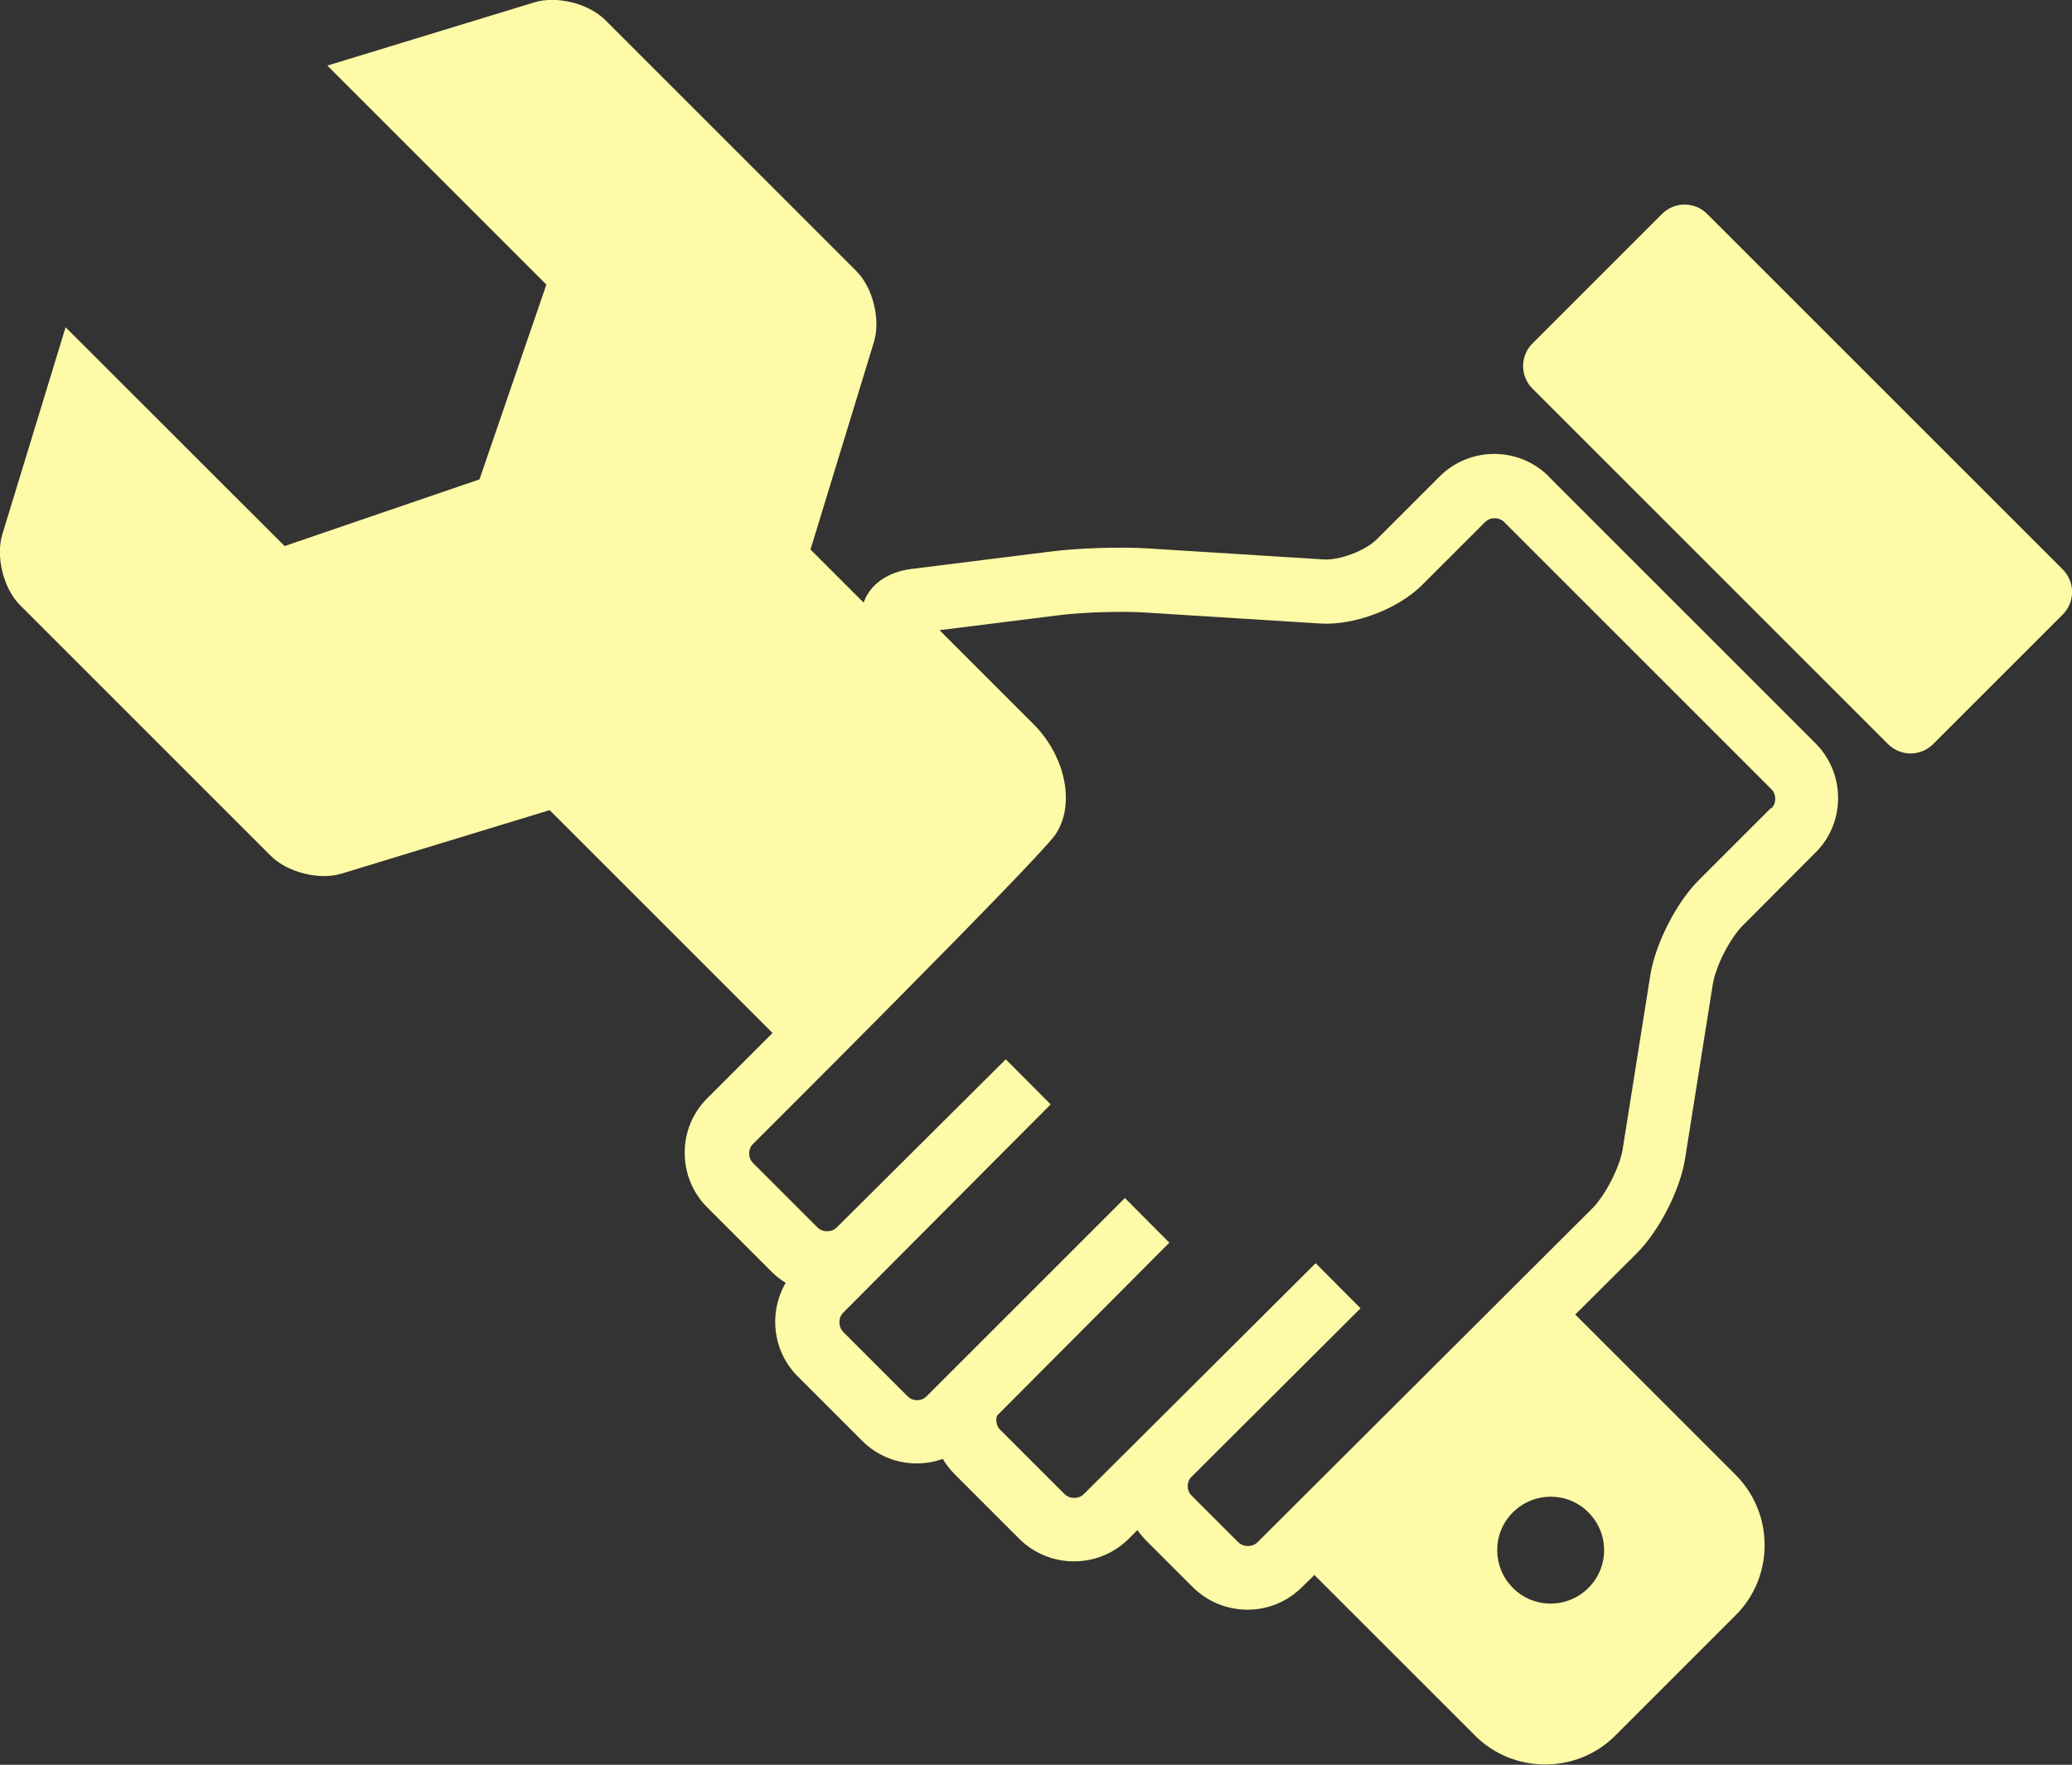 <?xml version="1.0" encoding="UTF-8"?><svg id="_レイヤー_2" xmlns="http://www.w3.org/2000/svg" viewBox="0 0 96.02 81.8"><rect x="0" y="0" width="96.02" height="81.8" fill="#333333" stroke="none"/><defs><style>.cls-1{fill:#fffaa7;stroke-width:0px;}</style></defs><g id="_レイヤー_1-2"><path class="cls-1" d="M71.78,22.09c-1.4-1.4-3.67-1.4-5.07,0l-2.91,2.91c-.52.52-1.72.98-2.46.93l-8.14-.51c-1.26-.08-3.22-.02-4.47.14l-6.48.81c-1.11.14-1.92.7-2.23,1.56l-2.46-2.46,2.94-9.62c.32-1.04-.05-2.52-.82-3.29L28.05.93c-.77-.77-2.25-1.14-3.29-.82l-9.59,2.93,10.15,10.15-3.1,9.03-9.03,3.09L3.04,15.17.11,24.76c-.32,1.04.05,2.52.82,3.29l11.62,11.62c.77.77,2.25,1.14,3.29.82l9.63-2.94,10.33,10.33-3.02,3.02c-.68.68-1.05,1.57-1.05,2.53,0,.96.37,1.86,1.05,2.54l2.98,2.98c.2.2.42.37.65.51-.8,1.38-.61,3.17.56,4.34l2.98,2.98c.67.67,1.57,1.05,2.53,1.05h0c.42,0,.83-.07,1.21-.21.15.26.34.5.56.72l2.98,2.98c.7.7,1.62,1.05,2.54,1.05s1.83-.35,2.53-1.04l.41-.41c.12.17.25.33.4.48l2.16,2.16c.7.7,1.62,1.05,2.54,1.05s1.83-.35,2.53-1.05l.57-.56,7.45,7.45c1.78,1.78,4.71,1.78,6.49,0l5.59-5.59c1.78-1.78,1.78-4.7,0-6.49l-7.44-7.44,2.85-2.84c1.04-1.04,2.01-2.93,2.24-4.39l1.28-8.06c.13-.84.8-2.16,1.41-2.76l3.35-3.36c.68-.67,1.05-1.58,1.05-2.53s-.37-1.86-1.05-2.54l-12.38-12.38ZM73.61,70.1c.97.97.97,2.54,0,3.5-.97.97-2.54.97-3.5,0-.97-.97-.97-2.54,0-3.5.97-.97,2.54-.97,3.5,0ZM82.07,37.45l-3.35,3.35c-1.04,1.04-2,2.93-2.24,4.39l-1.28,8.06c-.13.84-.81,2.16-1.41,2.76l-15.51,15.47c-.24.24-.65.24-.9,0l-2.16-2.16c-.16-.16-.18-.35-.18-.44,0-.08.02-.22.11-.36l7.9-7.88-2.08-2.09-10.74,10.7c-.24.24-.66.24-.9,0l-2.98-2.98c-.16-.16-.18-.35-.18-.44,0-.06,0-.14.05-.23l7.97-8-2.06-2.07-9.19,9.19c-.16.16-.35.18-.44.18h0c-.1,0-.28-.02-.44-.18l-2.98-2.98c-.24-.25-.24-.66,0-.9l9.61-9.65-2.08-2.09-7.83,7.79c-.24.24-.66.24-.9,0l-2.98-2.98c-.16-.16-.18-.35-.18-.45s.02-.29.18-.44c0,0,12.98-12.93,14-14.32.29-.43.44-.91.48-1.41.12-1.31-.51-2.75-1.46-3.7l-4.38-4.38,5.58-.7c1.06-.13,2.86-.19,3.92-.12l8.14.51c1.58.1,3.61-.67,4.73-1.79l2.91-2.91c.24-.24.65-.24.89,0l12.38,12.38c.24.24.24.65,0,.89Z"/><path class="cls-1" d="M79.06,9.07h8.49c.82,0,1.48.66,1.48,1.48v23.3c0,.82-.66,1.48-1.48,1.48h-8.49c-.82,0-1.48-.66-1.48-1.48V10.55c0-.82.66-1.48,1.48-1.48Z" transform="translate(8.7 65.41) rotate(-45)"/></g></svg>